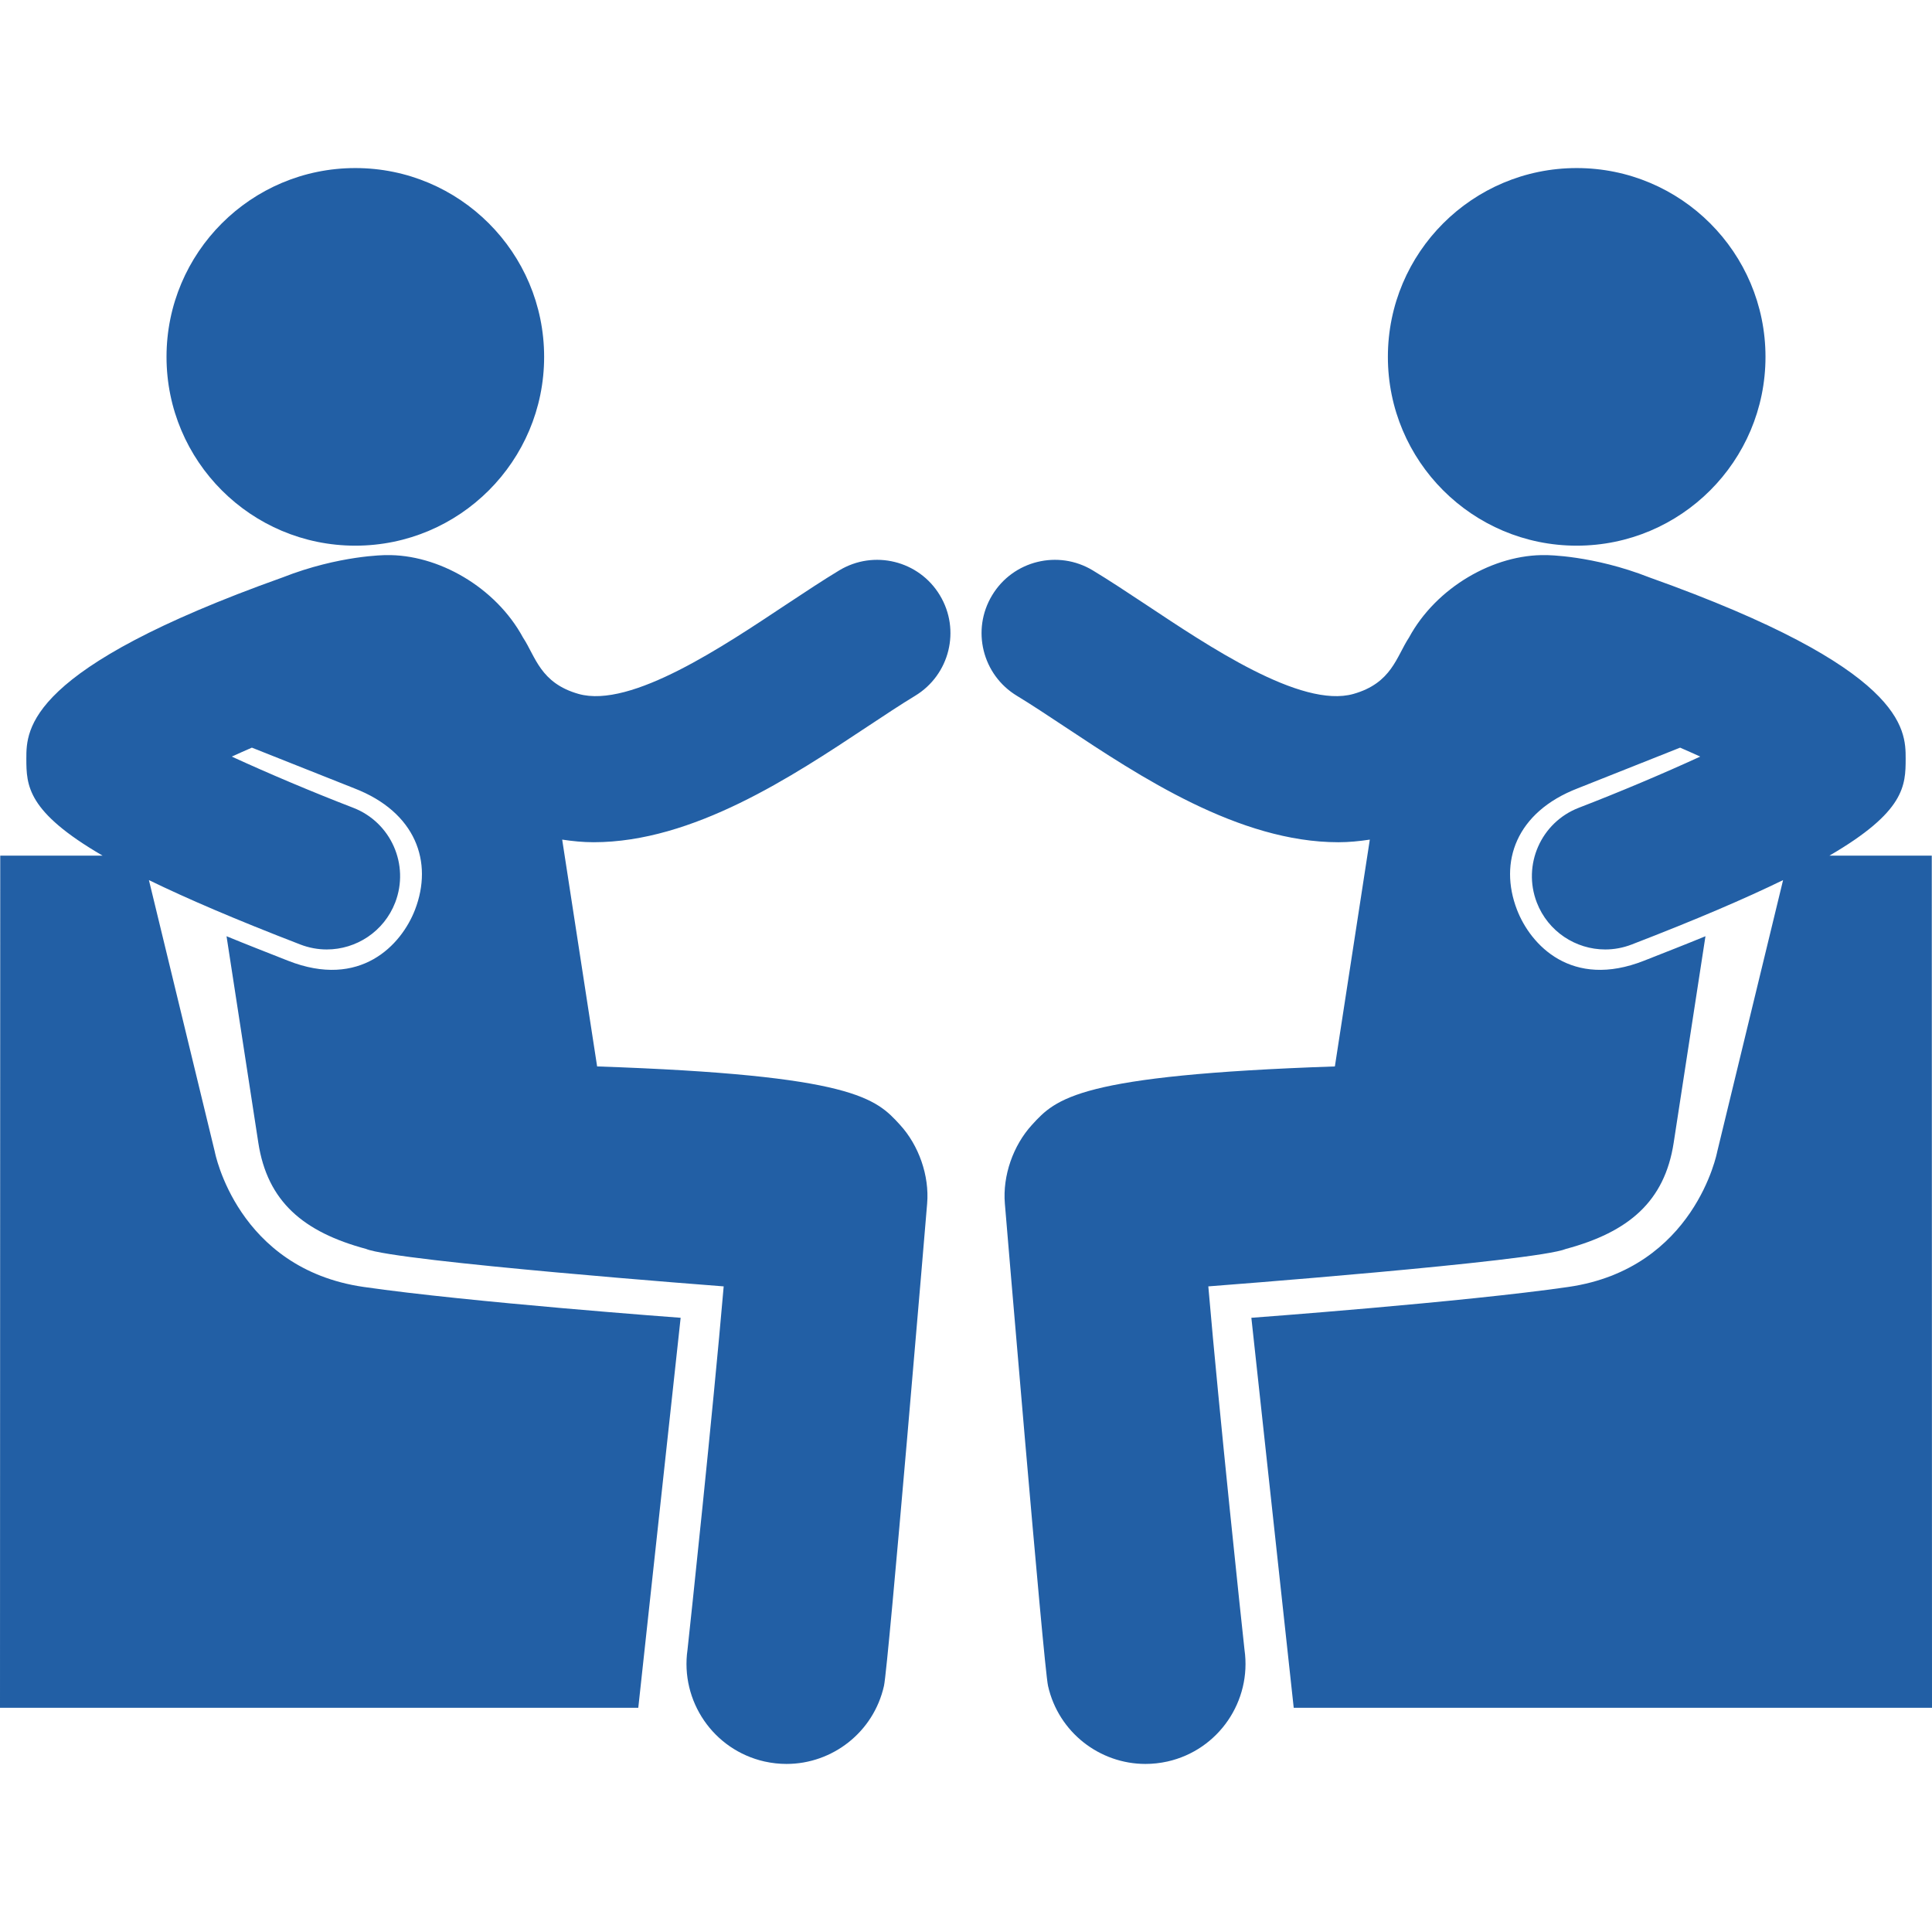 <svg width="800" height="800" viewBox="0 0 800 800" fill="none" xmlns="http://www.w3.org/2000/svg">
<path d="M359.122 300.908C366.24 296.204 372.876 291.779 378.901 288.133C393.247 279.464 397.86 260.799 389.162 246.459C380.513 232.112 361.841 227.535 347.506 236.184C340.814 240.221 333.436 245.105 325.56 250.318C300.086 267.208 261.338 293.493 239.595 287.347C223.703 282.856 221.786 271.908 216.555 263.975C205.297 243.199 181.378 229.411 159.764 229.861C159.764 229.861 140.487 229.861 117.002 239.101C11.178 276.841 10.896 301.877 10.909 314.122C10.924 325.289 11.154 336.08 42.48 354.297H0.101L0 707.166H264.297L281.84 545.67C281.84 545.67 194.204 539.214 150.559 532.893C98.123 525.301 88.954 476.963 88.954 476.963L61.665 364.432C77.303 372.049 97.606 380.785 124.409 391.117C127.997 392.495 131.679 393.151 135.307 393.151C147.501 393.151 158.99 385.754 163.643 373.712C169.666 358.06 161.865 340.485 146.223 334.466C129.724 328.109 111.259 320.321 95.968 313.284C98.587 312.077 101.463 310.835 104.298 309.582L146.689 326.422C172.277 336.303 179.425 357.003 171.859 376.675C166.21 391.349 149.162 409.623 119.243 397.809C110.004 394.163 101.686 390.923 93.805 387.674L106.97 473.214C110.719 497.563 125.666 510.169 151.564 517.147C164.074 522.372 299.663 532.662 299.663 532.662C295.098 585.78 285.8 672.94 284.68 683.131C281.641 704.319 295.357 724.614 316.568 729.397C319.632 730.078 322.7 730.406 325.694 730.406C344.63 730.406 361.704 717.326 366.034 698.086C367.855 689.976 383.762 500.229 383.913 498.339C384.869 486.835 380.475 474.293 372.688 465.783C362.693 454.853 353.734 445.194 247.257 441.586L232.789 347.666C237.12 348.316 241.453 348.749 245.794 348.749C286.984 348.751 327.984 321.563 359.122 300.908Z" fill="#225FA5"/>
<path d="M147.133 225.95C190.31 225.95 225.312 190.948 225.312 147.77C225.312 104.593 190.31 69.59 147.133 69.59C103.955 69.59 68.953 104.593 68.953 147.77C68.953 190.948 103.955 225.95 147.133 225.95Z" fill="#225FA5"/>
<path d="M799.904 354.297H757.522C788.848 336.08 789.079 325.289 789.092 314.122C789.106 301.877 788.825 276.841 683 239.101C659.512 229.861 640.239 229.861 640.239 229.861C618.624 229.411 594.706 243.199 583.449 263.975C578.214 271.908 576.301 282.857 560.408 287.347C538.664 293.494 499.914 267.208 474.443 250.318C466.565 245.107 459.19 240.221 452.494 236.184C438.162 227.533 419.491 232.112 410.84 246.459C402.138 260.799 406.753 279.464 421.1 288.133C427.124 291.779 433.763 296.204 440.88 300.908C472.016 321.563 513.016 348.751 554.206 348.751C558.547 348.751 562.882 348.318 567.211 347.668L552.745 441.588C446.268 445.197 437.308 454.855 427.312 465.784C419.524 474.294 415.131 486.837 416.089 498.34C416.239 500.231 432.147 689.977 433.966 698.088C438.297 717.327 455.372 730.408 474.308 730.408C477.301 730.408 480.368 730.079 483.432 729.399C504.642 724.617 518.359 704.321 515.321 683.133C514.198 672.942 504.899 585.782 500.339 532.663C500.339 532.663 635.928 522.373 648.437 517.149C674.334 510.169 689.279 497.564 693.032 473.216L706.195 387.675C698.316 390.925 689.992 394.163 680.757 397.81C650.838 409.623 633.79 391.349 628.141 376.677C620.574 357.005 627.723 336.304 653.311 326.424L695.7 309.583C698.539 310.836 701.413 312.077 704.032 313.285C688.742 320.322 670.279 328.111 653.779 334.468C638.136 340.487 630.334 358.062 636.357 373.713C641.01 385.755 652.499 393.152 664.691 393.152C668.319 393.152 672.004 392.497 675.592 391.118C702.394 380.788 722.697 372.052 738.335 364.434L711.046 476.964C711.046 476.964 701.877 525.302 649.441 532.895C605.796 539.215 518.161 545.671 518.161 545.671L535.703 707.168H800L799.904 354.297Z" fill="#225FA5"/>
<path d="M652.872 225.95C696.05 225.95 731.052 190.948 731.052 147.77C731.052 104.593 696.05 69.59 652.872 69.59C609.695 69.59 574.692 104.593 574.692 147.77C574.692 190.948 609.695 225.95 652.872 225.95Z" fill="#225FA5"/>
</svg>
